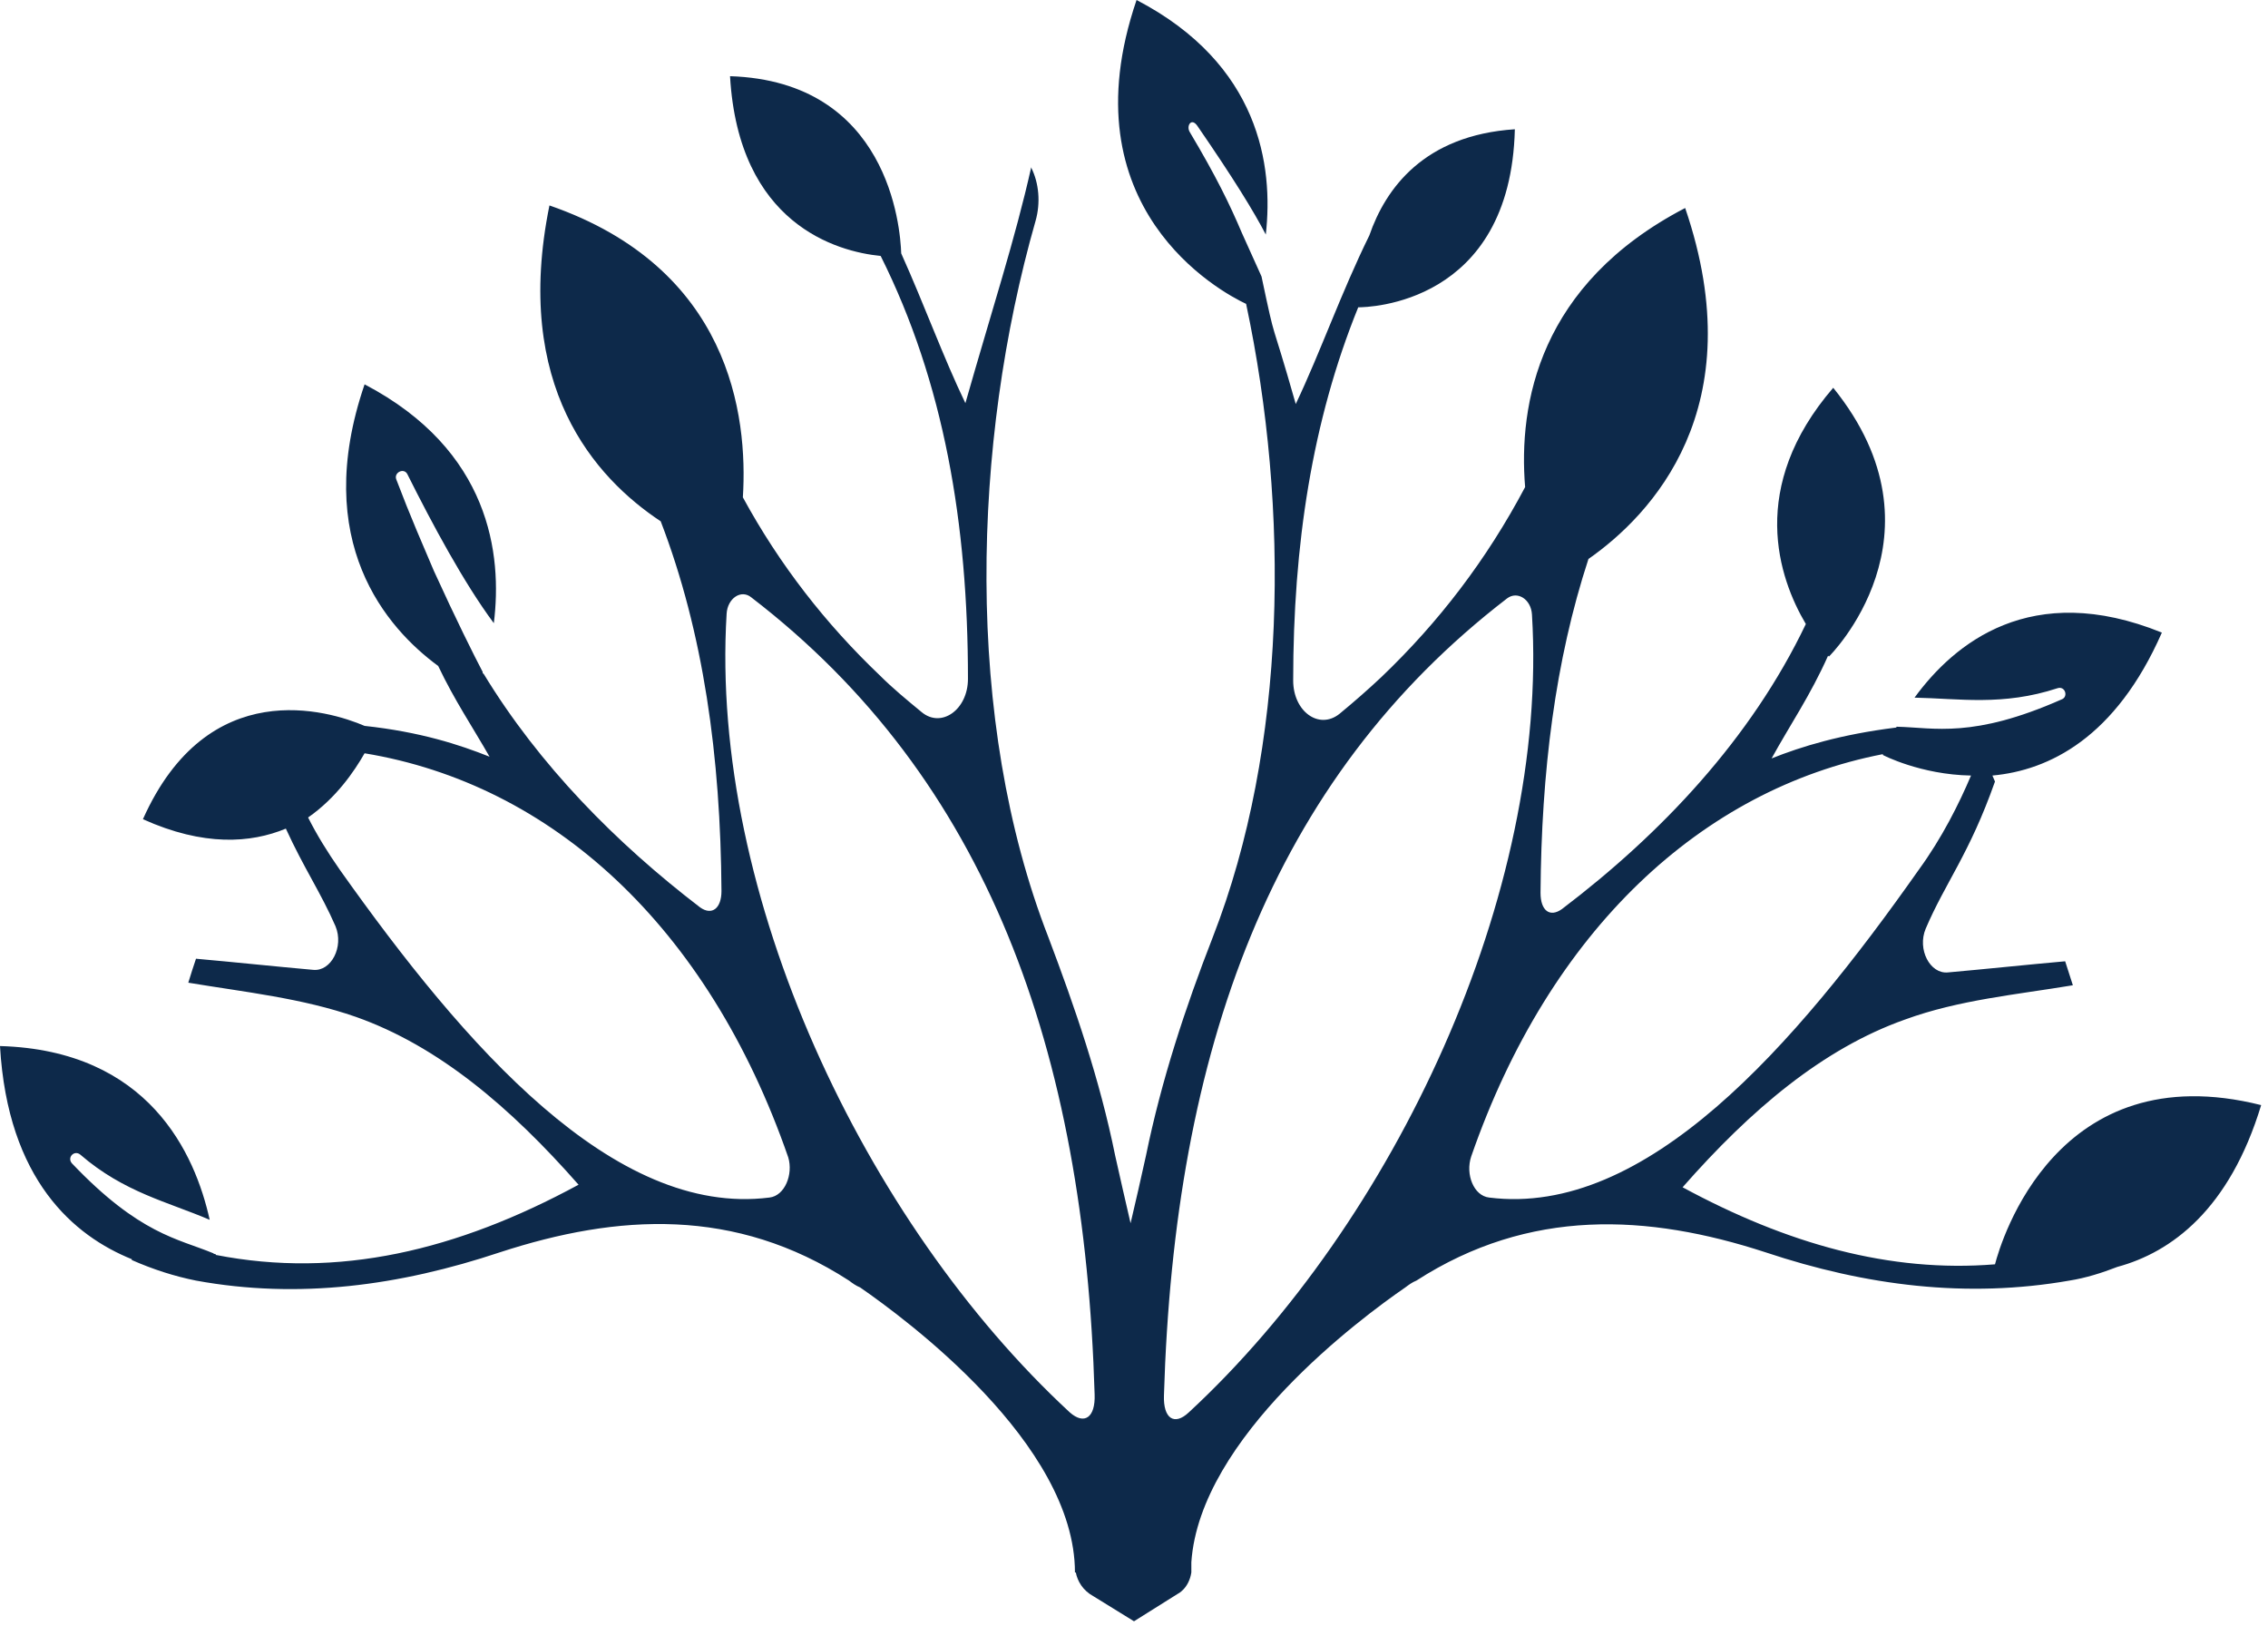 <svg xmlns="http://www.w3.org/2000/svg" width="265" height="190"><path fill="#0D294A" d="M233.1 147.7c-12.3 1-24.3-2.4-36.5-9 8-9.1 16.4-16.2 26-19.6 6.3-2.3 13-2.9 19.6-4-.3-.9-.6-1.9-.9-2.8-4.5.4-9.2.9-13.7 1.3-2.1.2-3.6-2.7-2.6-5.1 2.3-5.4 5.1-8.7 8.1-17.2-.1-.2-.2-.5-.3-.7 6.6-.6 14.4-4.4 19.8-16.7-15.3-6.2-24.3 1.3-28.9 7.6 5.2.1 10.3 1 16.7-1.1.9-.3 1.3 1 .5 1.3-10.4 4.6-14.9 3.3-19.2 3.2h-.1s0 .1-.1.1c-6.4.8-11 2.2-14.5 3.6 2.2-4 4.5-7.3 6.6-12l.1.1s14.4-14.2.5-31.4c-10 11.6-6.4 22.2-3.2 27.6-6.4 13.4-16.9 24.5-28.5 33.3-1.4 1-2.5.2-2.5-1.9.1-14.1 1.7-27.1 5.6-39 7.3-5.1 19.3-17.6 11.3-41-17.1 8.9-19.5 22.9-18.7 32.6-4.5 8.5-10.1 15.8-16.8 22.2-1.6 1.5-3.2 2.9-4.9 4.3-2.4 1.9-5.4-.3-5.4-3.9 0-15.8 2.2-30.3 7.6-43.6 1.1 0 17.8-.3 18.3-20.8-10.6.7-15.1 6.9-17 12.4-3.3 6.7-5.7 13.6-8.6 19.7-3.1-10.9-2.2-6.4-4-14.9l-2.3-5.1c-1.4-3.3-3-6.6-6.1-11.8-.4-.7.2-1.7.9-.7 4.2 6.1 6.6 10 8 12.7.9-8-.7-19.9-15.1-27.4-8.3 24.3 9.8 34.1 12.8 35.5 5.1 24 4.8 51.7-3.9 74-3.2 8.2-6 16.7-7.8 25.5-.6 2.7-1.2 5.4-1.8 7.9-.6-2.6-1.2-5.2-1.8-7.9-1.8-8.9-4.7-17.3-7.8-25.5-9.9-25.4-8.9-57.8-1.5-83.7.6-2.1.4-4.4-.5-6.2v-.1c-1.9 8.5-4.6 16.7-7.7 27.6-2.6-5.4-4.8-11.5-7.5-17.5-.1-3.1-1.5-20.1-20-20.7 1 17.3 12.5 20.5 17.6 21 7.4 14.8 10.2 31.3 10.2 49.4 0 3.6-3.1 5.8-5.4 3.9-1.7-1.4-3.4-2.8-4.9-4.3-6.3-6-11.7-12.9-16-20.8.6-9.6-1.5-26.8-22.6-34.1-4.3 21.1 5.3 31.8 13 36.9 5 13 7 27.5 7.1 43.2 0 2-1.1 2.9-2.5 1.9C72 98.5 63 89.4 56.5 78.7c0 0-.1 0-.1-.1v-.1c-1-1.9-3.1-6.1-5.7-11.8l-2-4.7c-.8-1.9-1.6-3.9-2.4-6-.3-.8.9-1.4 1.3-.6 2.9 5.8 6.6 12.7 10.1 17.4 1-8-.4-20.2-15.1-27.9-6.3 18.4 2.6 28.5 8.6 32.9 1.9 4 4 7.1 6 10.6-3.5-1.4-8.1-2.9-14.6-3.6-4.2-1.8-18.3-6.1-25.9 10.9 7.1 3.2 12.6 2.8 16.7 1.1 2.1 4.6 4.1 7.5 5.8 11.4 1 2.4-.5 5.3-2.6 5.1-4.5-.4-9.2-.9-13.7-1.3-.3.9-.6 1.8-.9 2.8 6.6 1.1 13.3 1.8 19.6 4 9.6 3.4 18 10.5 26 19.6-14.2 7.7-28.1 11-42.4 8.2v-.1c-.1 0-.2 0-.3-.1-4.1-1.7-8.6-2.2-16.5-10.5-.6-.7.3-1.6 1-1 5.1 4.4 10.2 5.5 15.1 7.6-1.7-7.7-7.1-19.8-24.5-20.3.9 15.7 8.7 22.2 15.4 24.9v.1c2.5 1.1 5 1.9 7.5 2.4 12 2.2 23.8.6 35.5-3.3 13.8-4.5 27.5-5.3 40.8 3.3.4.3.8.6 1.3.8 5.2 3.6 25.1 18.2 25.1 33.3h.1c.2 1 .8 2.1 2.1 2.8l4.7 2.9 5.1-3.2s1.3-.6 1.6-2.5v-1.2c1-14.6 19.9-28.6 25-32.1.4-.3.8-.6 1.3-.8 13.2-8.5 27-7.8 40.8-3.3 11.7 3.9 23.5 5.4 35.5 3.3 1.9-.3 3.8-.9 5.6-1.6 6.3-1.7 13.1-6.7 16.8-18.9-23.9-6-30.4 15.9-31.1 18.6zm-143.2-7.8c-18.2 2.3-35.6-17.7-50.2-38.3-1.4-2-2.7-4.1-3.7-6.1 3.3-2.3 5.4-5.4 6.6-7.5 21.8 3.6 40.1 20.1 49.5 47.2.6 2-.4 4.5-2.2 4.7zM125 165c-24-22.2-42.1-60.5-40.1-93.3.1-1.8 1.7-2.9 2.9-1.9 27.6 21.2 38.9 52.9 40.1 93.1.1 2.7-1.2 3.6-2.9 2.1zm13.9 0c-1.7 1.6-3 .7-2.9-2 1.2-40.2 12.5-71.9 40.1-93.1 1.2-.9 2.8.1 2.9 1.9 2 32.6-16.1 71-40.1 93.2zm35.1-25.1c-1.8-.2-2.8-2.7-2.1-4.8 9.2-26.5 27-42.9 48.1-47v.1s4.4 2.3 10.3 2.4c-1.4 3.3-3.4 7.3-6.1 11-14.5 20.6-31.9 40.6-50.2 38.3z"/></svg>